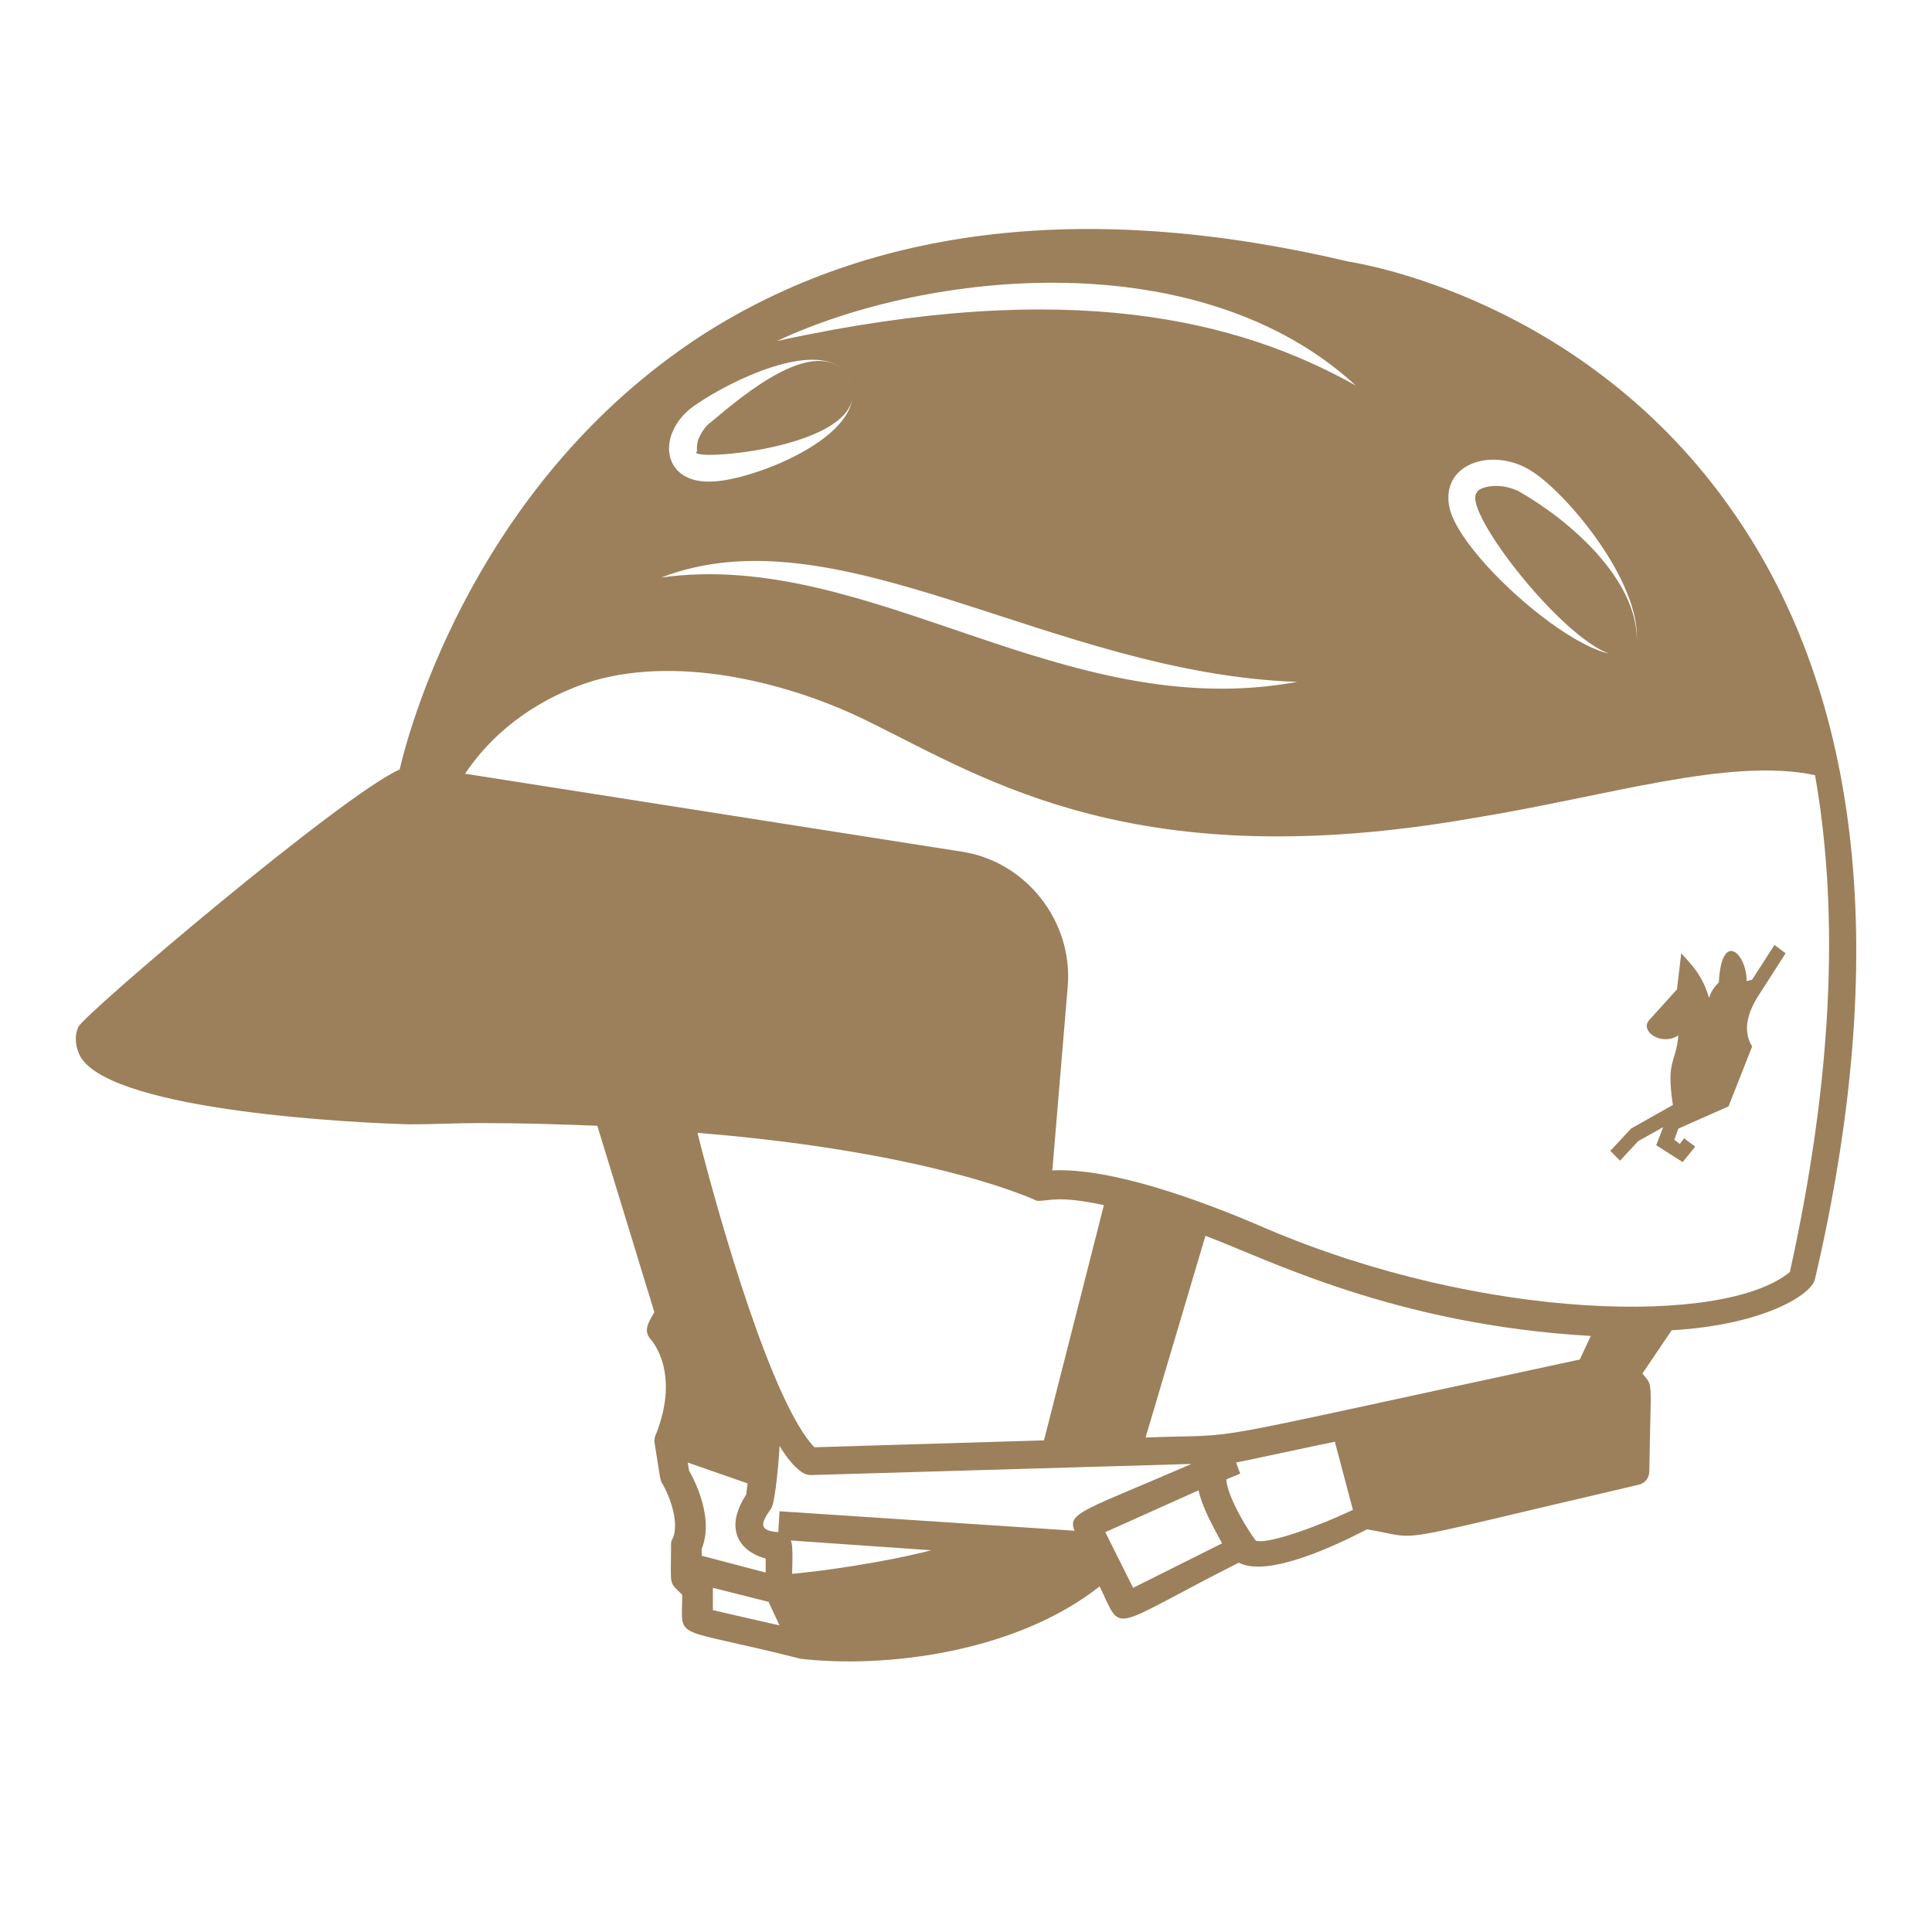 <?xml version="1.0" encoding="UTF-8"?>
<svg xmlns="http://www.w3.org/2000/svg" xmlns:xlink="http://www.w3.org/1999/xlink" width="64" zoomAndPan="magnify" viewBox="0 0 48 48" height="64" preserveAspectRatio="xMidYMid meet" version="1.0">
  <path fill="#9b805b" d="M 43.086 12.758 C 39.387 7.398 33.715 6.535 33.508 6.5 C 27.078 4.98 21.684 5.602 17.434 8.332 C 11.902 11.93 10.207 17.91 9.93 19.117 C 8.512 19.742 2.082 25.203 1.945 25.516 C 1.84 25.758 1.875 26.035 2.012 26.277 C 2.879 27.625 8.961 27.902 10.172 27.934 C 10.793 27.934 11.348 27.902 11.938 27.902 C 12.973 27.902 13.941 27.934 14.84 27.969 L 16.258 32.602 C 16.117 32.844 15.98 33.051 16.152 33.258 C 16.188 33.293 16.914 34.09 16.293 35.645 C 16.258 35.715 16.258 35.785 16.258 35.816 L 16.395 36.684 C 16.395 36.719 16.43 36.785 16.43 36.82 C 16.57 37.027 16.914 37.789 16.707 38.238 C 16.672 38.273 16.672 38.344 16.672 38.375 C 16.672 39.449 16.602 39.277 16.949 39.621 C 16.949 40.797 16.637 40.383 19.887 41.211 C 21.961 41.453 25.211 41.074 27.32 39.414 C 27.91 40.625 27.492 40.484 30.777 38.824 C 31.504 39.207 33.234 38.375 33.961 37.996 C 35.445 38.238 34.168 38.41 40.699 36.891 C 40.875 36.855 40.977 36.719 40.977 36.543 C 41.012 34.191 41.082 34.469 40.805 34.125 L 41.531 33.051 C 43.848 32.914 45.023 32.152 45.094 31.773 C 46.961 23.785 46.266 17.355 43.086 12.758 Z M 39.25 33.777 C 29.086 35.957 31.191 35.609 28.461 35.715 L 29.949 30.703 C 31.504 31.289 34.652 32.914 39.523 33.191 Z M 26.699 38.031 L 19.367 37.547 L 19.336 38.066 C 18.852 38.031 18.887 37.859 19.16 37.477 C 19.266 37.34 19.367 36.094 19.367 35.922 C 19.508 36.164 19.852 36.648 20.129 36.648 L 29.602 36.371 C 26.977 37.512 26.492 37.582 26.699 38.031 Z M 17.434 38.652 L 17.434 38.48 C 17.742 37.719 17.262 36.785 17.121 36.543 L 17.086 36.336 L 18.574 36.855 L 18.539 37.133 C 18.02 37.926 18.297 38.516 19.023 38.723 L 19.023 39.07 Z M 25.938 35.785 L 20.234 35.957 C 19.195 34.887 17.883 30.355 17.328 28.145 C 23.277 28.629 25.766 29.836 25.766 29.836 C 26.109 29.836 26.285 29.699 27.426 29.941 Z M 33.684 9.578 C 30.777 7.953 26.594 6.879 19.301 8.473 C 23.07 6.707 29.809 6.016 33.684 9.578 Z M 40.668 15.902 C 40.355 17.391 36.207 13.934 36 12.551 C 35.824 11.48 37.141 11.098 38.074 11.719 C 38.938 12.273 40.734 14.418 40.668 15.902 C 40.668 14.383 39.008 12.93 37.727 12.203 C 37.242 11.965 36.727 12.102 36.691 12.238 C 36.207 12.758 40.25 17.703 40.668 15.902 Z M 32.23 16.941 C 26.422 18.012 21.617 13.621 16.43 14.348 C 20.82 12.652 26.145 16.734 32.23 16.941 Z M 20.961 9.195 C 20.129 8.438 18.539 9.75 17.676 10.477 C 17.535 10.578 17.434 10.719 17.363 10.891 C 17.328 10.926 17.293 11.203 17.328 11.203 C 16.844 11.512 22.031 11.133 21.062 9.371 C 21.824 10.719 18.711 11.965 17.641 11.965 C 16.395 11.996 16.293 10.684 17.328 10.027 C 18.195 9.438 20.199 8.473 20.961 9.195 Z M 17.711 40.004 L 17.711 39.449 L 19.094 39.797 L 19.367 40.383 Z M 19.68 39.102 C 19.68 38.965 19.715 38.379 19.645 38.273 L 23.137 38.516 C 21.926 38.828 20.406 39.035 19.68 39.102 Z M 28.152 39.449 L 27.461 38.066 L 29.777 37.027 C 29.879 37.48 30.156 37.961 30.363 38.344 Z M 31.195 38.273 C 30.777 37.688 30.469 37.027 30.469 36.754 L 30.812 36.613 L 30.711 36.336 C 30.742 36.336 33.129 35.82 33.164 35.82 L 33.613 37.512 C 32.508 38.031 31.402 38.379 31.195 38.273 Z M 44.469 31.602 C 42.844 32.949 36.828 32.812 31.469 30.527 C 29.809 29.805 27.598 29.008 26.145 29.078 L 26.527 24.512 C 26.664 22.887 25.488 21.402 23.898 21.16 L 11.555 19.223 C 12.316 18.082 13.492 17.289 14.77 16.906 C 16.949 16.285 19.68 16.977 21.617 17.945 C 24.555 19.395 28.254 21.781 36.586 20.328 C 39.977 19.777 42.949 18.809 45.094 19.258 C 45.715 22.785 45.508 26.898 44.469 31.602 Z M 44.469 31.602 " fill-opacity="1" fill-rule="nonzero"></path>
  <path fill="#9b805b" d="M 43.531 24.34 L 43.395 24.375 C 43.395 23.684 42.773 23.094 42.703 24.41 C 42.633 24.477 42.531 24.582 42.461 24.789 C 42.289 24.238 42.082 24.027 41.77 23.684 L 41.664 24.582 L 40.973 25.344 C 40.73 25.621 41.285 26 41.699 25.723 C 41.633 26.449 41.391 26.312 41.562 27.453 L 40.523 28.039 L 40.008 28.594 L 40.25 28.836 L 40.699 28.352 L 41.32 28.004 L 41.148 28.453 L 41.805 28.871 L 42.117 28.488 L 41.84 28.281 L 41.734 28.422 L 41.598 28.316 L 41.699 28.039 L 42.945 27.488 L 43.531 26 C 43.258 25.551 43.465 25.066 43.742 24.652 L 44.363 23.684 L 44.086 23.477 Z M 43.531 24.34 " fill-opacity="1" fill-rule="nonzero"></path>
</svg>
